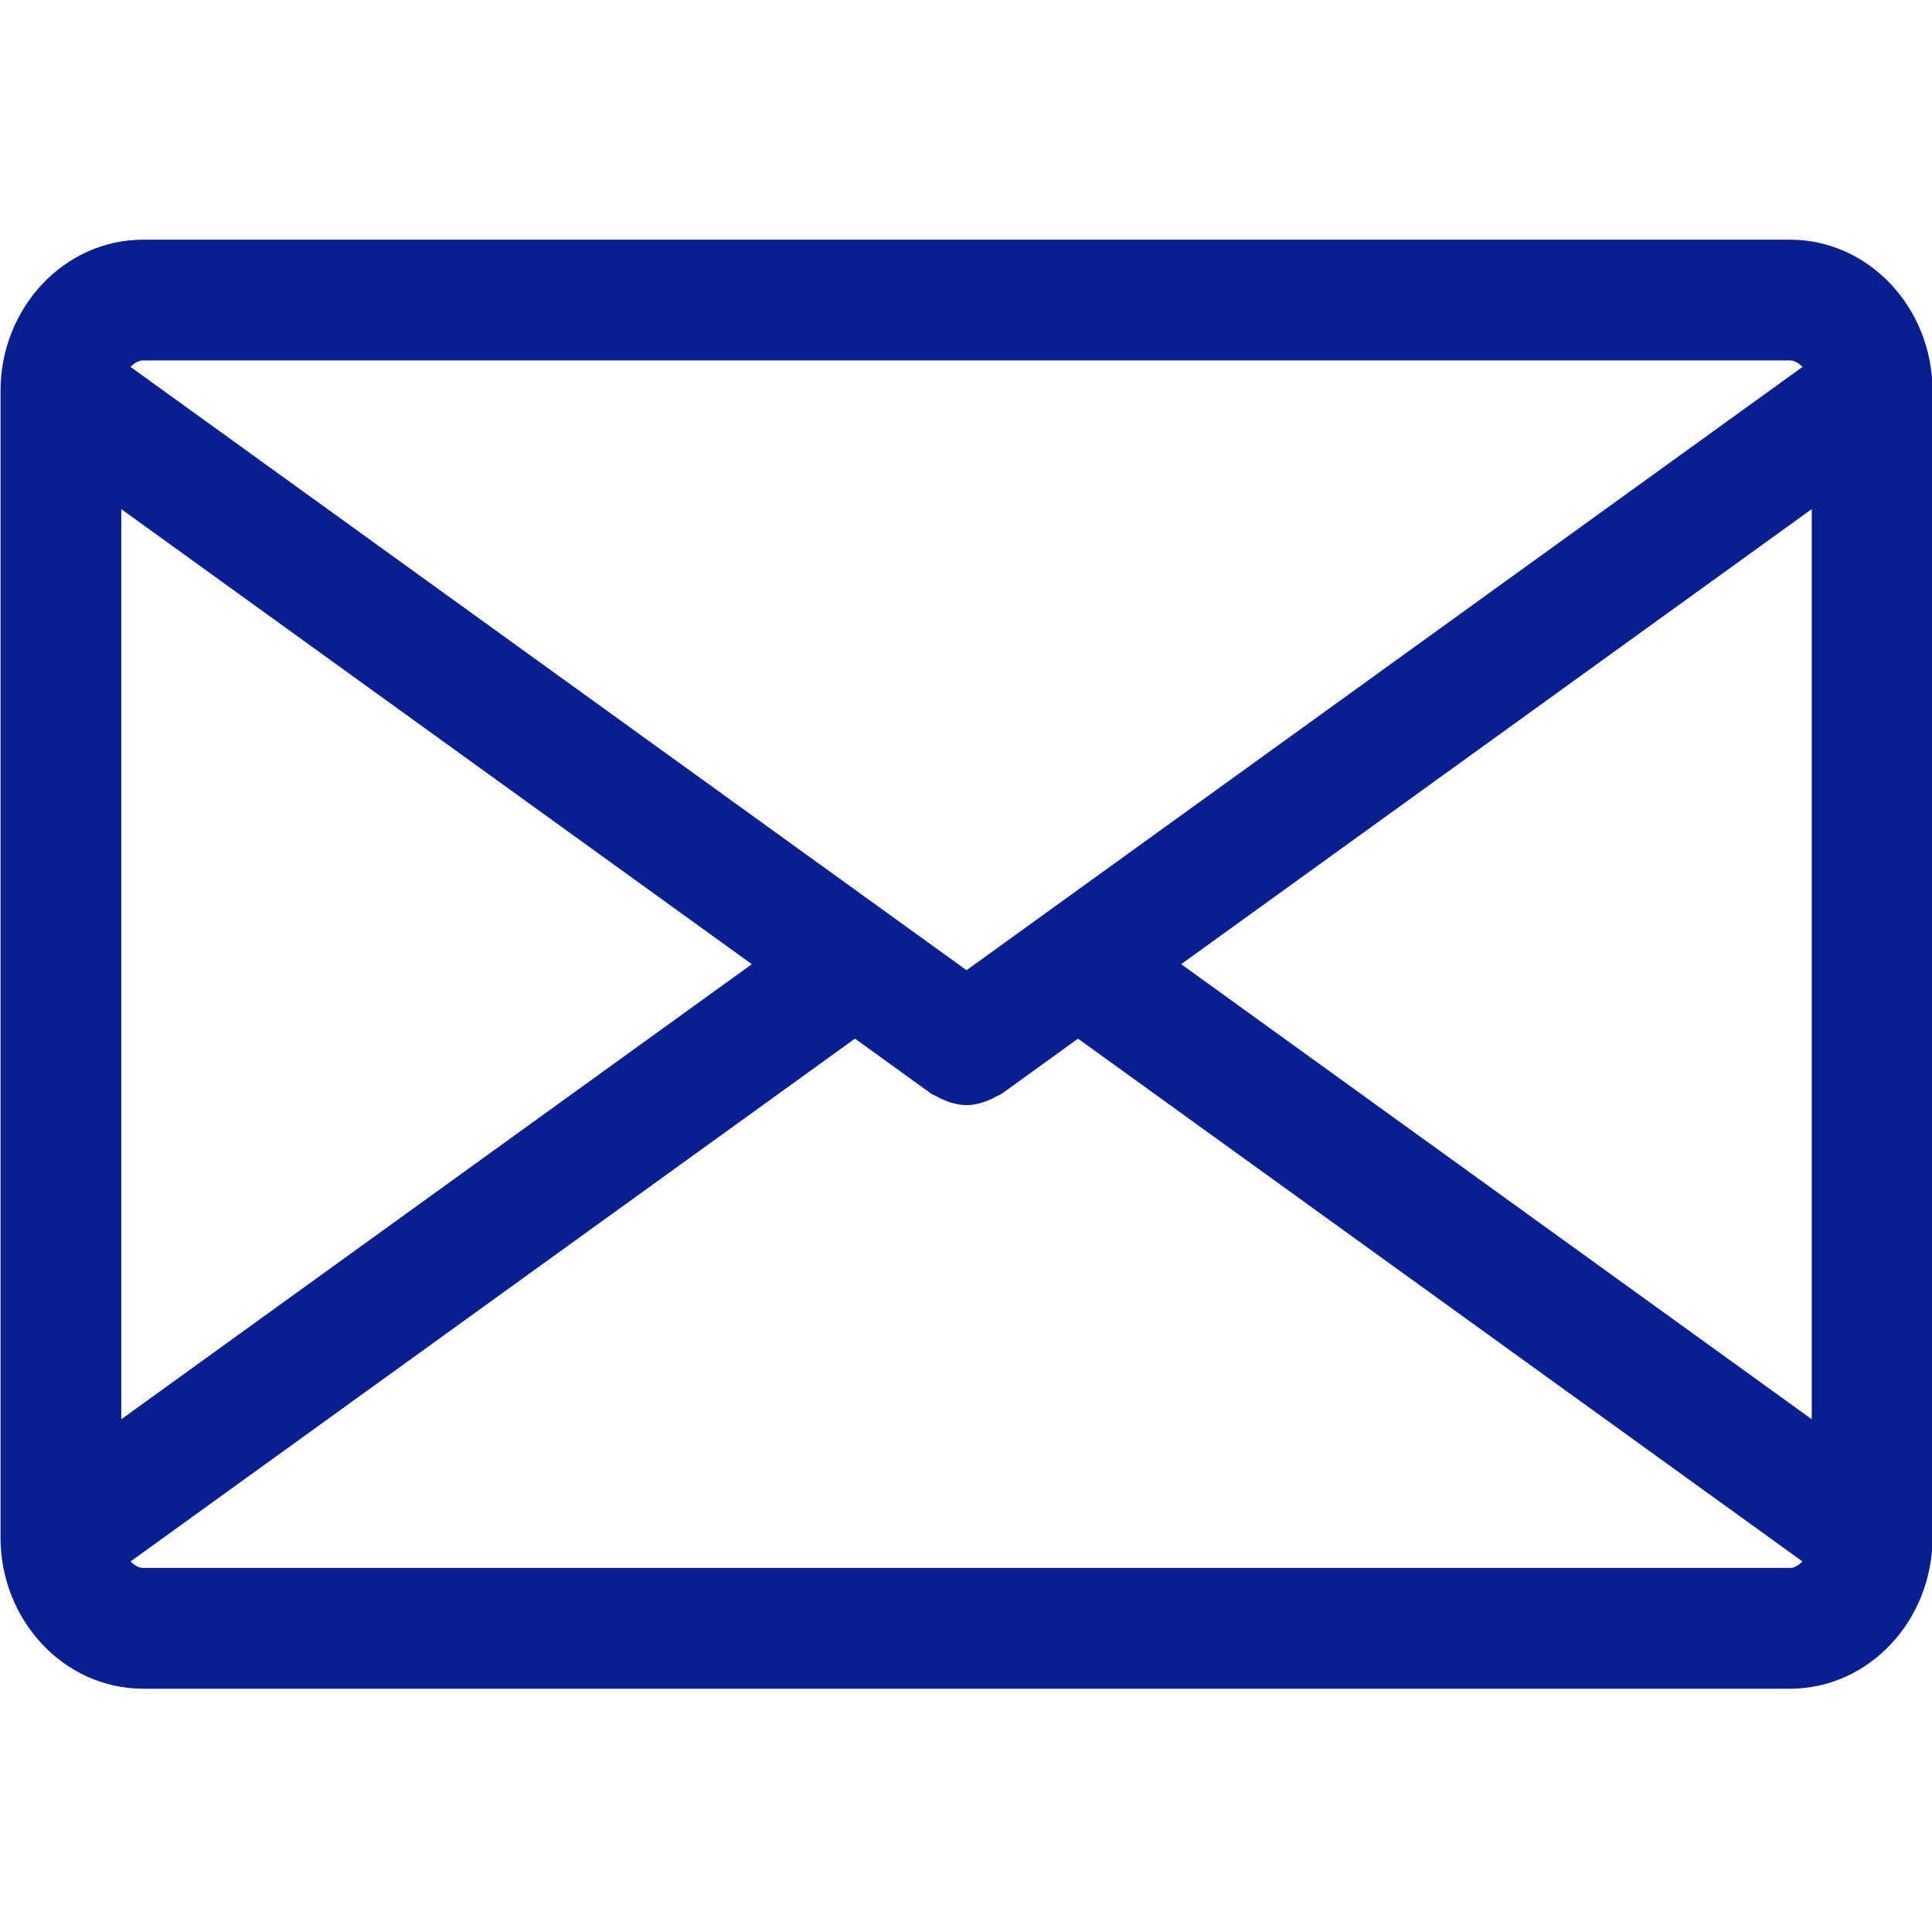 <?xml version="1.0" encoding="utf-8"?>
<!-- Generator: Adobe Illustrator 23.1.0, SVG Export Plug-In . SVG Version: 6.00 Build 0)  -->
<svg version="1.1" id="Layer_1" xmlns="http://www.w3.org/2000/svg" xmlns:xlink="http://www.w3.org/1999/xlink" x="0px" y="0px"
	 viewBox="0 0 500 500" style="enable-background:new 0 0 500 500;" xml:space="preserve">
<style type="text/css">
	.st0{fill:#0A1F8F;}
	.st1{display:none;fill:#0A1F8F;}
	.st2{display:none;}
	.st3{display:inline;fill:#0A1F8F;}
</style>
<path class="st0" d="M463.25,62.03H37.02c-20.35,0-36.89,17.58-36.89,39.19v296.63c0,21.61,16.54,39.19,36.89,39.19h426.23
	c20.35,0,36.89-17.58,36.89-39.19V101.21C500.14,79.61,483.6,62.03,463.25,62.03z M305.69,249.53l163.19-117.78V367.3L305.69,249.53
	z M463.25,93.28c1.11,0,2.25,0.67,3.23,1.68L250.14,251.09L33.79,94.96c0.98-1.01,2.11-1.68,3.23-1.68H463.25z M31.39,367.3V131.76
	l163.18,117.77L31.39,367.3z M37.02,405.78c-1.11,0-2.25-0.68-3.23-1.68l187.47-135.3L241,283.04c0.47,0.34,1.01,0.48,1.5,0.76
	c0.48,0.27,0.93,0.5,1.44,0.73c2,0.87,4.07,1.47,6.18,1.47c0.01,0,0.01,0,0.02,0c0.01,0,0.01,0,0.02,0c2.1,0,4.18-0.59,6.17-1.47
	c0.5-0.22,0.95-0.45,1.44-0.73c0.49-0.28,1.04-0.42,1.5-0.76l19.72-14.24l187.48,135.3c-0.98,1.01-2.11,1.68-3.23,1.68H37.02z"/>
<path class="st1" d="M400.11,499.99c-20.63,0-48.46-10.52-83.25-31.47c-47.69-28.73-103.6-74.2-157.39-127.99
	c-53.79-53.79-99.26-109.7-127.99-157.39C-1.62,128.18-8.64,90.57,10.6,71.34L75.77,6.17c14.1-14.1,36.82-0.22,44.27,4.33
	c13.71,8.4,29.68,21.44,44.98,36.76c11.09,11.09,47.26,49.15,47.24,73.65c0,7.83-3.36,12.82-6.16,15.62l-32.55,32.57
	c-6.25,6.25,6.04,49.09,57.13,100.2c51.11,51.07,93.89,63.46,100.2,57.13l32.57-32.57c2.81-2.79,7.79-6.14,15.63-6.14h0.02
	c24.48,0,62.54,36.15,73.63,47.24c15.32,15.3,28.36,31.27,36.76,44.98c4.56,7.47,18.43,30.17,4.33,44.27l-65.17,65.17
	C421.6,496.45,412.07,499.99,400.11,499.99z M94.04,32.09L32.7,93.43c-2.48,2.48-5.39,22.22,25.55,73.57
	c27.46,45.59,71.25,99.37,123.31,151.43s105.84,95.85,151.43,123.31c51.33,30.97,71.02,28,73.57,25.55l61.34-61.34
	c-3.09-8-14.91-26.53-37.27-48.89c-22.38-22.36-40.89-34.18-48.89-37.27l-28.77,28.75c-29.95,29.97-95.83-8.61-144.39-57.13
	c-48.52-48.54-87.1-114.42-57.13-144.39l28.75-28.77c-3.09-8-14.91-26.51-37.27-48.89C120.57,47.01,102.03,35.19,94.04,32.09z
	 M374.52,304.92h0.2H374.52z M184.03,114.43c-0.02,0.02-0.02,0.02-0.02,0.02L184.03,114.43z"/>
<g class="st2">
	<path class="st3" d="M252.8,105.97c-45.74,0-82.95,37.21-82.95,82.95s37.21,82.95,82.95,82.95s82.95-37.21,82.95-82.95
		S298.54,105.97,252.8,105.97z M252.8,251.14c-34.31,0-62.22-27.91-62.22-62.22s27.91-62.22,62.22-62.22s62.22,27.91,62.22,62.22
		S287.11,251.14,252.8,251.14z"/>
	<path class="st3" d="M253.42,2.28c-0.21,0-0.41,0-0.62,0c-0.2,0-0.4,0-0.62,0C147.99,2.79,63.39,87.63,63.39,191.83
		c0,49.48,21.53,90.33,39.7,115.99c0.12,0.17,0.24,0.34,0.36,0.52l136.48,185.34c2.94,3.98,8.27,6.33,13.21,6.33
		c4.94,0,9.59-2.35,12.53-6.33l136.48-185.34c0.12-0.17,0.24-0.34,0.36-0.52c18.17-25.66,39.7-66.51,39.7-115.99
		C442.21,87.63,357.62,2.79,253.42,2.28z M376.91,290.15c0,0.01-0.01,0.01-0.01,0.01L252.8,458.68l-124.1-168.53
		c0,0-0.01,0-0.01-0.01c-15.6-21.94-34.2-56.82-34.2-98.32c0-87.26,70.98-158.26,158.3-158.44c87.33,0.18,158.3,71.19,158.3,158.44
		C411.11,233.33,392.51,268.2,376.91,290.15z"/>
</g>
</svg>
